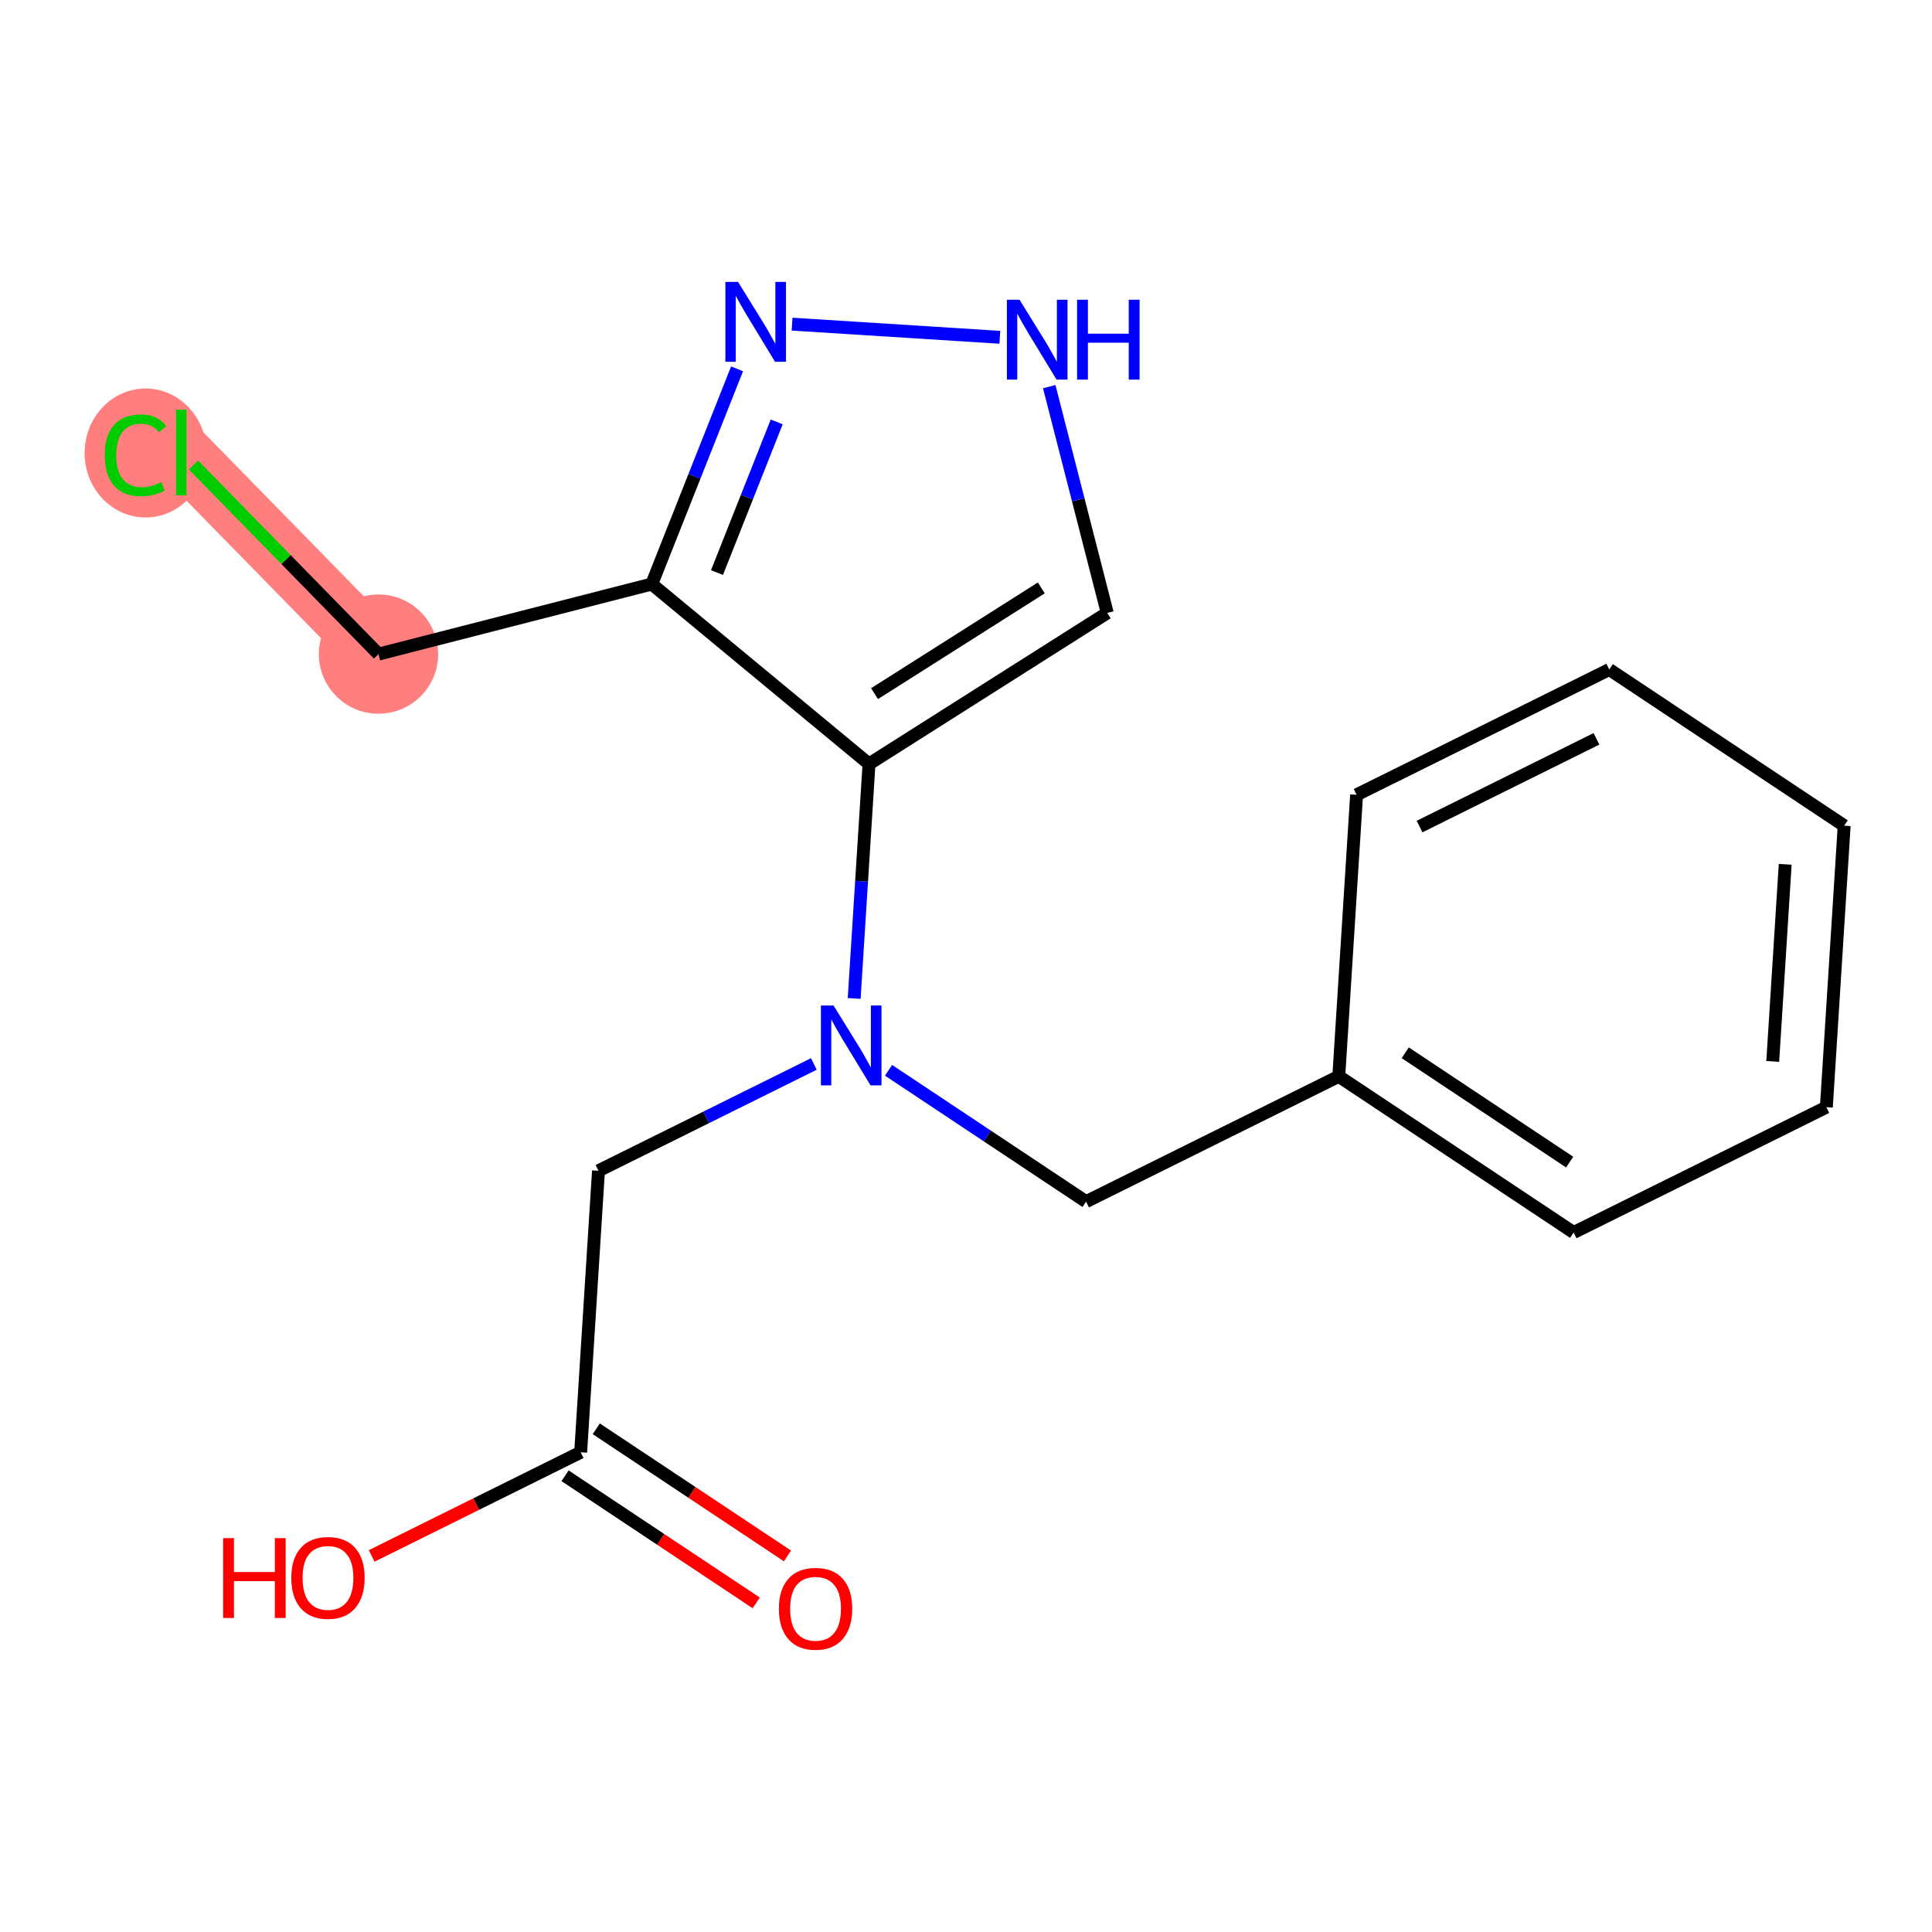 <?xml version='1.0' encoding='iso-8859-1'?>
<svg version='1.1' baseProfile='full'
              xmlns='http://www.w3.org/2000/svg'
                      xmlns:rdkit='http://www.rdkit.org/xml'
                      xmlns:xlink='http://www.w3.org/1999/xlink'
                  xml:space='preserve'
width='300px' height='300px' viewBox='0 0 300 300'>
<!-- END OF HEADER -->
<rect style='opacity:1.0;fill:#FFFFFF;stroke:none' width='300' height='300' x='0' y='0'> </rect>
<rect style='opacity:1.0;fill:#FFFFFF;stroke:none' width='300' height='300' x='0' y='0'> </rect>
<path d='M 58.775,101.569 L 28.142,70.263' style='fill:none;fill-rule:evenodd;stroke:#FF7F7F;stroke-width:9.3px;stroke-linecap:butt;stroke-linejoin:miter;stroke-opacity:1' />
<ellipse cx='58.775' cy='101.569' rx='8.76' ry='8.76'  style='fill:#FF7F7F;fill-rule:evenodd;stroke:#FF7F7F;stroke-width:1.0px;stroke-linecap:butt;stroke-linejoin:miter;stroke-opacity:1' />
<ellipse cx='22.606' cy='70.342' rx='8.969' ry='9.514'  style='fill:#FF7F7F;fill-rule:evenodd;stroke:#FF7F7F;stroke-width:1.0px;stroke-linecap:butt;stroke-linejoin:miter;stroke-opacity:1' />
<path class='bond-0 atom-0 atom-1' d='M 122.274,241.6 L 107.432,231.731' style='fill:none;fill-rule:evenodd;stroke:#FF0000;stroke-width:2.0px;stroke-linecap:butt;stroke-linejoin:miter;stroke-opacity:1' />
<path class='bond-0 atom-0 atom-1' d='M 107.432,231.731 L 92.591,221.862' style='fill:none;fill-rule:evenodd;stroke:#000000;stroke-width:2.0px;stroke-linecap:butt;stroke-linejoin:miter;stroke-opacity:1' />
<path class='bond-0 atom-0 atom-1' d='M 117.423,248.895 L 102.582,239.026' style='fill:none;fill-rule:evenodd;stroke:#FF0000;stroke-width:2.0px;stroke-linecap:butt;stroke-linejoin:miter;stroke-opacity:1' />
<path class='bond-0 atom-0 atom-1' d='M 102.582,239.026 L 87.74,229.156' style='fill:none;fill-rule:evenodd;stroke:#000000;stroke-width:2.0px;stroke-linecap:butt;stroke-linejoin:miter;stroke-opacity:1' />
<path class='bond-1 atom-1 atom-2' d='M 90.165,225.509 L 73.94,233.556' style='fill:none;fill-rule:evenodd;stroke:#000000;stroke-width:2.0px;stroke-linecap:butt;stroke-linejoin:miter;stroke-opacity:1' />
<path class='bond-1 atom-1 atom-2' d='M 73.94,233.556 L 57.715,241.602' style='fill:none;fill-rule:evenodd;stroke:#FF0000;stroke-width:2.0px;stroke-linecap:butt;stroke-linejoin:miter;stroke-opacity:1' />
<path class='bond-2 atom-1 atom-3' d='M 90.165,225.509 L 92.933,181.797' style='fill:none;fill-rule:evenodd;stroke:#000000;stroke-width:2.0px;stroke-linecap:butt;stroke-linejoin:miter;stroke-opacity:1' />
<path class='bond-3 atom-3 atom-4' d='M 92.933,181.797 L 109.653,173.505' style='fill:none;fill-rule:evenodd;stroke:#000000;stroke-width:2.0px;stroke-linecap:butt;stroke-linejoin:miter;stroke-opacity:1' />
<path class='bond-3 atom-3 atom-4' d='M 109.653,173.505 L 126.373,165.213' style='fill:none;fill-rule:evenodd;stroke:#0000FF;stroke-width:2.0px;stroke-linecap:butt;stroke-linejoin:miter;stroke-opacity:1' />
<path class='bond-4 atom-4 atom-5' d='M 137.972,166.194 L 153.308,176.392' style='fill:none;fill-rule:evenodd;stroke:#0000FF;stroke-width:2.0px;stroke-linecap:butt;stroke-linejoin:miter;stroke-opacity:1' />
<path class='bond-4 atom-4 atom-5' d='M 153.308,176.392 L 168.645,186.59' style='fill:none;fill-rule:evenodd;stroke:#000000;stroke-width:2.0px;stroke-linecap:butt;stroke-linejoin:miter;stroke-opacity:1' />
<path class='bond-11 atom-4 atom-12' d='M 132.635,155.04 L 133.787,136.833' style='fill:none;fill-rule:evenodd;stroke:#0000FF;stroke-width:2.0px;stroke-linecap:butt;stroke-linejoin:miter;stroke-opacity:1' />
<path class='bond-11 atom-4 atom-12' d='M 133.787,136.833 L 134.94,118.625' style='fill:none;fill-rule:evenodd;stroke:#000000;stroke-width:2.0px;stroke-linecap:butt;stroke-linejoin:miter;stroke-opacity:1' />
<path class='bond-5 atom-5 atom-6' d='M 168.645,186.59 L 207.884,167.131' style='fill:none;fill-rule:evenodd;stroke:#000000;stroke-width:2.0px;stroke-linecap:butt;stroke-linejoin:miter;stroke-opacity:1' />
<path class='bond-6 atom-6 atom-7' d='M 207.884,167.131 L 244.357,191.384' style='fill:none;fill-rule:evenodd;stroke:#000000;stroke-width:2.0px;stroke-linecap:butt;stroke-linejoin:miter;stroke-opacity:1' />
<path class='bond-6 atom-6 atom-7' d='M 218.206,163.474 L 243.736,180.451' style='fill:none;fill-rule:evenodd;stroke:#000000;stroke-width:2.0px;stroke-linecap:butt;stroke-linejoin:miter;stroke-opacity:1' />
<path class='bond-18 atom-11 atom-6' d='M 210.652,123.418 L 207.884,167.131' style='fill:none;fill-rule:evenodd;stroke:#000000;stroke-width:2.0px;stroke-linecap:butt;stroke-linejoin:miter;stroke-opacity:1' />
<path class='bond-7 atom-7 atom-8' d='M 244.357,191.384 L 283.596,171.924' style='fill:none;fill-rule:evenodd;stroke:#000000;stroke-width:2.0px;stroke-linecap:butt;stroke-linejoin:miter;stroke-opacity:1' />
<path class='bond-8 atom-8 atom-9' d='M 283.596,171.924 L 286.364,128.212' style='fill:none;fill-rule:evenodd;stroke:#000000;stroke-width:2.0px;stroke-linecap:butt;stroke-linejoin:miter;stroke-opacity:1' />
<path class='bond-8 atom-8 atom-9' d='M 275.269,164.814 L 277.206,134.215' style='fill:none;fill-rule:evenodd;stroke:#000000;stroke-width:2.0px;stroke-linecap:butt;stroke-linejoin:miter;stroke-opacity:1' />
<path class='bond-9 atom-9 atom-10' d='M 286.364,128.212 L 249.891,103.959' style='fill:none;fill-rule:evenodd;stroke:#000000;stroke-width:2.0px;stroke-linecap:butt;stroke-linejoin:miter;stroke-opacity:1' />
<path class='bond-10 atom-10 atom-11' d='M 249.891,103.959 L 210.652,123.418' style='fill:none;fill-rule:evenodd;stroke:#000000;stroke-width:2.0px;stroke-linecap:butt;stroke-linejoin:miter;stroke-opacity:1' />
<path class='bond-10 atom-10 atom-11' d='M 247.897,114.726 L 220.43,128.347' style='fill:none;fill-rule:evenodd;stroke:#000000;stroke-width:2.0px;stroke-linecap:butt;stroke-linejoin:miter;stroke-opacity:1' />
<path class='bond-12 atom-12 atom-13' d='M 134.94,118.625 L 171.931,95.171' style='fill:none;fill-rule:evenodd;stroke:#000000;stroke-width:2.0px;stroke-linecap:butt;stroke-linejoin:miter;stroke-opacity:1' />
<path class='bond-12 atom-12 atom-13' d='M 135.798,107.709 L 161.691,91.291' style='fill:none;fill-rule:evenodd;stroke:#000000;stroke-width:2.0px;stroke-linecap:butt;stroke-linejoin:miter;stroke-opacity:1' />
<path class='bond-19 atom-16 atom-12' d='M 101.203,90.693 L 134.94,118.625' style='fill:none;fill-rule:evenodd;stroke:#000000;stroke-width:2.0px;stroke-linecap:butt;stroke-linejoin:miter;stroke-opacity:1' />
<path class='bond-13 atom-13 atom-14' d='M 171.931,95.171 L 167.428,77.605' style='fill:none;fill-rule:evenodd;stroke:#000000;stroke-width:2.0px;stroke-linecap:butt;stroke-linejoin:miter;stroke-opacity:1' />
<path class='bond-13 atom-13 atom-14' d='M 167.428,77.605 L 162.925,60.04' style='fill:none;fill-rule:evenodd;stroke:#0000FF;stroke-width:2.0px;stroke-linecap:butt;stroke-linejoin:miter;stroke-opacity:1' />
<path class='bond-14 atom-14 atom-15' d='M 155.256,52.376 L 122.996,50.333' style='fill:none;fill-rule:evenodd;stroke:#0000FF;stroke-width:2.0px;stroke-linecap:butt;stroke-linejoin:miter;stroke-opacity:1' />
<path class='bond-15 atom-15 atom-16' d='M 114.45,57.272 L 107.826,73.983' style='fill:none;fill-rule:evenodd;stroke:#0000FF;stroke-width:2.0px;stroke-linecap:butt;stroke-linejoin:miter;stroke-opacity:1' />
<path class='bond-15 atom-15 atom-16' d='M 107.826,73.983 L 101.203,90.693' style='fill:none;fill-rule:evenodd;stroke:#000000;stroke-width:2.0px;stroke-linecap:butt;stroke-linejoin:miter;stroke-opacity:1' />
<path class='bond-15 atom-15 atom-16' d='M 120.606,65.513 L 115.97,77.211' style='fill:none;fill-rule:evenodd;stroke:#0000FF;stroke-width:2.0px;stroke-linecap:butt;stroke-linejoin:miter;stroke-opacity:1' />
<path class='bond-15 atom-15 atom-16' d='M 115.97,77.211 L 111.333,88.908' style='fill:none;fill-rule:evenodd;stroke:#000000;stroke-width:2.0px;stroke-linecap:butt;stroke-linejoin:miter;stroke-opacity:1' />
<path class='bond-16 atom-16 atom-17' d='M 101.203,90.693 L 58.775,101.569' style='fill:none;fill-rule:evenodd;stroke:#000000;stroke-width:2.0px;stroke-linecap:butt;stroke-linejoin:miter;stroke-opacity:1' />
<path class='bond-17 atom-17 atom-18' d='M 58.775,101.569 L 44.409,86.887' style='fill:none;fill-rule:evenodd;stroke:#000000;stroke-width:2.0px;stroke-linecap:butt;stroke-linejoin:miter;stroke-opacity:1' />
<path class='bond-17 atom-17 atom-18' d='M 44.409,86.887 L 30.043,72.206' style='fill:none;fill-rule:evenodd;stroke:#00CC00;stroke-width:2.0px;stroke-linecap:butt;stroke-linejoin:miter;stroke-opacity:1' />
<path  class='atom-0' d='M 120.944 249.797
Q 120.944 246.819, 122.415 245.154
Q 123.887 243.49, 126.638 243.49
Q 129.388 243.49, 130.86 245.154
Q 132.332 246.819, 132.332 249.797
Q 132.332 252.81, 130.843 254.527
Q 129.353 256.227, 126.638 256.227
Q 123.905 256.227, 122.415 254.527
Q 120.944 252.828, 120.944 249.797
M 126.638 254.825
Q 128.53 254.825, 129.546 253.564
Q 130.58 252.285, 130.58 249.797
Q 130.58 247.362, 129.546 246.135
Q 128.53 244.891, 126.638 244.891
Q 124.746 244.891, 123.712 246.118
Q 122.696 247.344, 122.696 249.797
Q 122.696 252.302, 123.712 253.564
Q 124.746 254.825, 126.638 254.825
' fill='#FF0000'/>
<path  class='atom-2' d='M 34.65 238.837
L 36.332 238.837
L 36.332 244.11
L 42.674 244.11
L 42.674 238.837
L 44.356 238.837
L 44.356 251.241
L 42.674 251.241
L 42.674 245.512
L 36.332 245.512
L 36.332 251.241
L 34.65 251.241
L 34.65 238.837
' fill='#FF0000'/>
<path  class='atom-2' d='M 45.232 245.004
Q 45.232 242.025, 46.704 240.361
Q 48.175 238.697, 50.926 238.697
Q 53.676 238.697, 55.148 240.361
Q 56.62 242.025, 56.62 245.004
Q 56.62 248.017, 55.131 249.734
Q 53.642 251.433, 50.926 251.433
Q 48.193 251.433, 46.704 249.734
Q 45.232 248.035, 45.232 245.004
M 50.926 250.032
Q 52.818 250.032, 53.834 248.77
Q 54.868 247.492, 54.868 245.004
Q 54.868 242.568, 53.834 241.342
Q 52.818 240.098, 50.926 240.098
Q 49.034 240.098, 48 241.325
Q 46.984 242.551, 46.984 245.004
Q 46.984 247.509, 48 248.77
Q 49.034 250.032, 50.926 250.032
' fill='#FF0000'/>
<path  class='atom-4' d='M 129.431 156.135
L 133.495 162.705
Q 133.898 163.354, 134.546 164.527
Q 135.195 165.701, 135.23 165.771
L 135.23 156.135
L 136.877 156.135
L 136.877 168.539
L 135.177 168.539
L 130.815 161.356
Q 130.307 160.515, 129.764 159.552
Q 129.238 158.588, 129.08 158.29
L 129.08 168.539
L 127.468 168.539
L 127.468 156.135
L 129.431 156.135
' fill='#0000FF'/>
<path  class='atom-14' d='M 158.313 46.541
L 162.377 53.111
Q 162.78 53.759, 163.429 54.933
Q 164.077 56.106, 164.112 56.177
L 164.112 46.541
L 165.759 46.541
L 165.759 58.945
L 164.059 58.945
L 159.697 51.762
Q 159.189 50.921, 158.646 49.957
Q 158.12 48.993, 157.962 48.696
L 157.962 58.945
L 156.351 58.945
L 156.351 46.541
L 158.313 46.541
' fill='#0000FF'/>
<path  class='atom-14' d='M 167.248 46.541
L 168.93 46.541
L 168.93 51.814
L 175.272 51.814
L 175.272 46.541
L 176.954 46.541
L 176.954 58.945
L 175.272 58.945
L 175.272 53.216
L 168.93 53.216
L 168.93 58.945
L 167.248 58.945
L 167.248 46.541
' fill='#0000FF'/>
<path  class='atom-15' d='M 114.601 43.773
L 118.665 50.343
Q 119.068 50.991, 119.716 52.165
Q 120.365 53.339, 120.4 53.409
L 120.4 43.773
L 122.047 43.773
L 122.047 56.177
L 120.347 56.177
L 115.985 48.994
Q 115.477 48.153, 114.933 47.19
Q 114.408 46.226, 114.25 45.928
L 114.25 56.177
L 112.638 56.177
L 112.638 43.773
L 114.601 43.773
' fill='#0000FF'/>
<path  class='atom-18' d='M 16.263 70.692
Q 16.263 67.609, 17.7 65.997
Q 19.154 64.368, 21.905 64.368
Q 24.463 64.368, 25.829 66.172
L 24.673 67.118
Q 23.674 65.804, 21.905 65.804
Q 20.03 65.804, 19.032 67.066
Q 18.05 68.309, 18.05 70.692
Q 18.05 73.145, 19.067 74.406
Q 20.1 75.668, 22.098 75.668
Q 23.464 75.668, 25.058 74.844
L 25.549 76.158
Q 24.901 76.579, 23.92 76.824
Q 22.939 77.07, 21.852 77.07
Q 19.154 77.07, 17.7 75.423
Q 16.263 73.776, 16.263 70.692
' fill='#00CC00'/>
<path  class='atom-18' d='M 27.336 63.614
L 28.948 63.614
L 28.948 76.912
L 27.336 76.912
L 27.336 63.614
' fill='#00CC00'/>
</svg>
